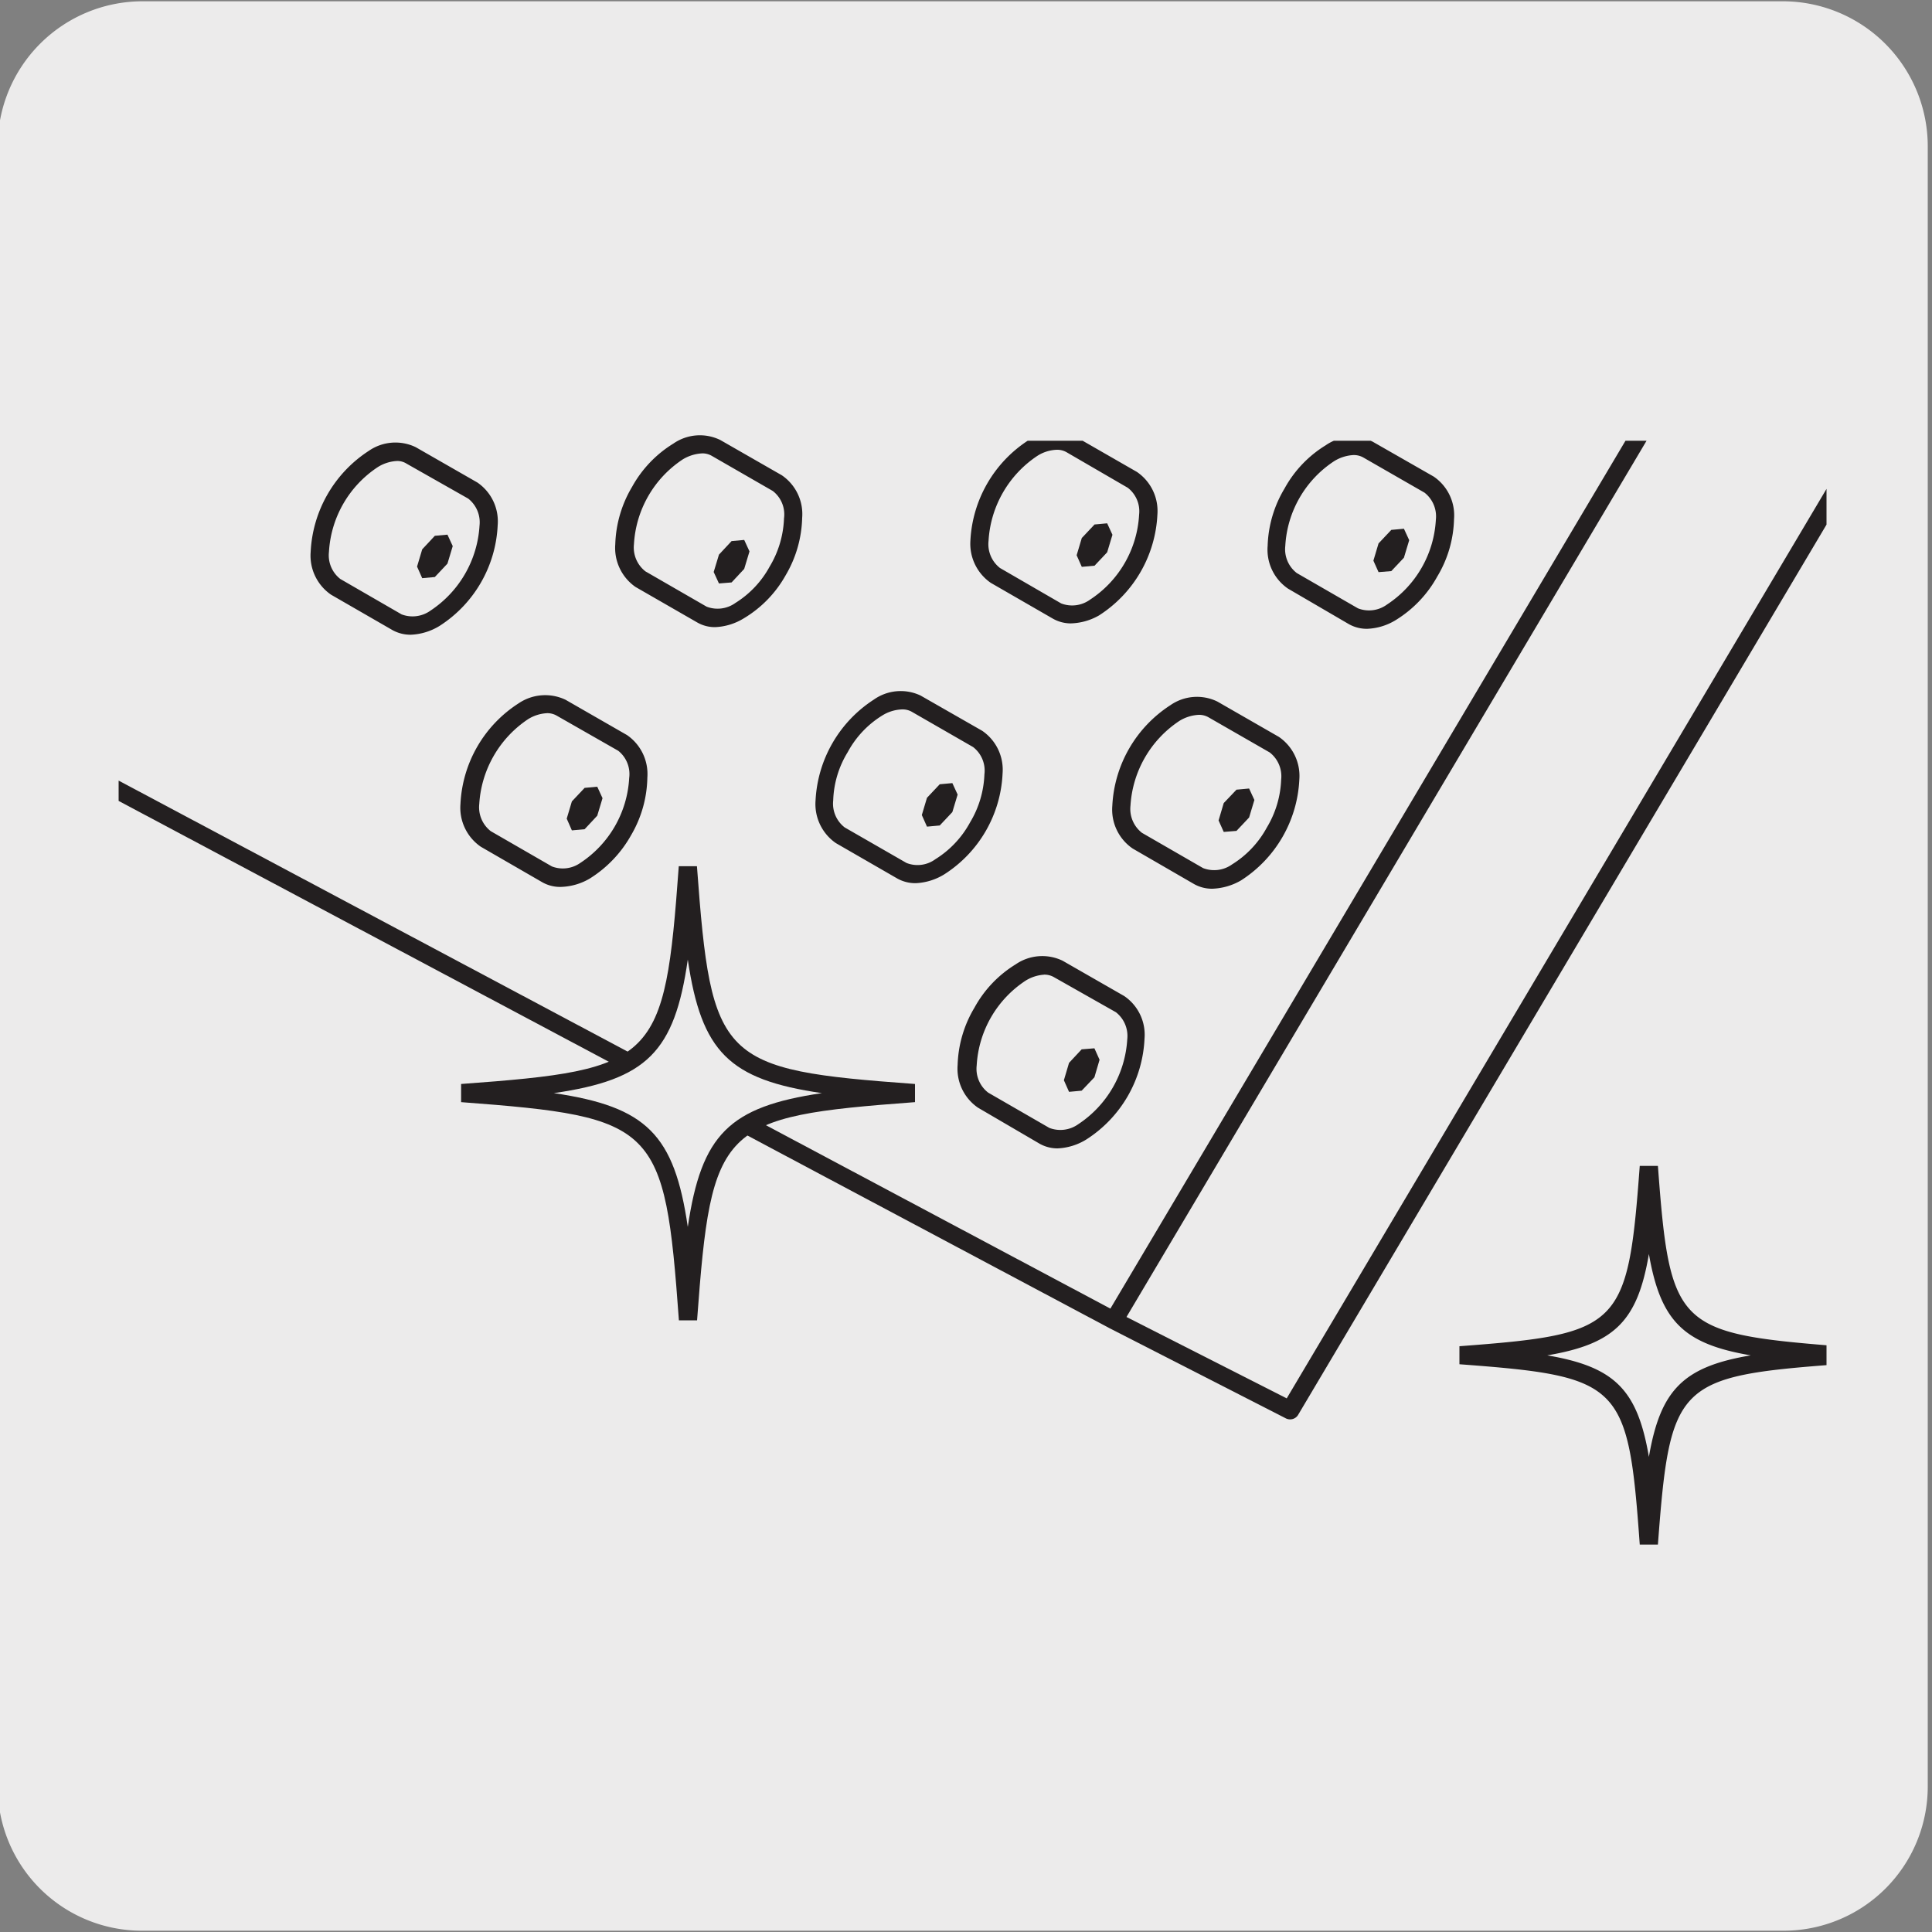 <svg viewBox="0 0 150 150" xmlns="http://www.w3.org/2000/svg" xmlns:xlink="http://www.w3.org/1999/xlink"><rect x="0" y="0" width="150" height="150" fill="#808080" stroke="none"/><clipPath id="a"><path d="m9.21 34.22h132.6v88.74h-132.6z"/></clipPath><clipPath id="b"><path d="m9.81 33.2h132.6v88.74h-132.6z"/></clipPath><clipPath id="c"><path d="m7.89 205.96h132.6v88.74h-132.6z"/></clipPath><path d="m11.07.1h127.31a11.26 11.26 0 0 1 11.29 11.21v127.4a11.19 11.19 0 0 1 -11.19 11.19h-127.48a11.19 11.19 0 0 1 -11.18-11.19v-127.37a11.25 11.25 0 0 1 11.25-11.24z" fill="#ecebeb"/><g clip-path="url(#a)"><path d="m128.72 119.92h-1.41c-.9-12.54-1.42-13.06-14-14v-1.4c12.54-.94 13.07-1.46 14-14h1.41c.93 12.52 1.45 13 14 14v1.4c-12.54.94-13.06 1.46-14 14zm-8.59-14.69c5.23.89 7 2.66 7.89 7.88.9-5.22 2.68-7 7.91-7.88-5.23-.89-7-2.66-7.91-7.87-.88 5.21-2.66 6.98-7.89 7.87zm-38-16.07a2.82 2.82 0 0 1 -1.41-.36l-4.79-2.8a3.67 3.67 0 0 1 -1.58-3.32 9.16 9.16 0 0 1 1.31-4.45 9 9 0 0 1 3.2-3.36 3.64 3.64 0 0 1 3.64-.28l4.78 2.74a3.63 3.63 0 0 1 1.58 3.31 9.81 9.81 0 0 1 -4.52 7.83 4.6 4.6 0 0 1 -2.23.69zm-1-13.49a3.11 3.11 0 0 0 -1.49.46 8.44 8.44 0 0 0 -3.81 6.59 2.33 2.33 0 0 0 .89 2.11l4.75 2.74a2.39 2.39 0 0 0 2.25-.29 8.5 8.5 0 0 0 3.8-6.59 2.34 2.34 0 0 0 -.88-2.1l-4.84-2.74a1.5 1.5 0 0 0 -.74-.18z" fill="#231f20"/></g><path d="m85.37 82.28-.4 1.36-.99 1.04-.98.09-.4-.9.4-1.35.98-1.05.99-.08z" fill="#231f20"/><path d="m94.13 69a2.83 2.83 0 0 1 -1.42-.36l-4.77-2.76a3.66 3.66 0 0 1 -1.58-3.32 9.87 9.87 0 0 1 4.51-7.81 3.61 3.61 0 0 1 3.65-.28l4.77 2.74a3.67 3.67 0 0 1 1.59 3.31 9.85 9.85 0 0 1 -4.52 7.83 4.75 4.75 0 0 1 -2.23.65zm-1.06-13.5a3.15 3.15 0 0 0 -1.5.47 8.5 8.5 0 0 0 -3.8 6.58 2.35 2.35 0 0 0 .89 2.11l4.75 2.74a2.39 2.39 0 0 0 2.25-.29 7.66 7.66 0 0 0 2.69-2.85 7.77 7.77 0 0 0 1.12-3.74 2.34 2.34 0 0 0 -.89-2.1l-4.77-2.74a1.47 1.47 0 0 0 -.74-.18z" fill="#231f20"/><path d="m97.39 62.11-.41 1.36-.98 1.04-.99.08-.4-.89.4-1.35.99-1.04.98-.09z" fill="#231f20"/><g clip-path="url(#a)"><path d="m106.15 48.82a2.83 2.83 0 0 1 -1.42-.36l-4.73-2.76a3.66 3.66 0 0 1 -1.58-3.32 9.16 9.16 0 0 1 1.31-4.45 9 9 0 0 1 3.2-3.36 3.61 3.61 0 0 1 3.64-.28l4.74 2.71a3.64 3.64 0 0 1 1.58 3.31 9.05 9.05 0 0 1 -1.3 4.45 9.15 9.15 0 0 1 -3.22 3.38 4.57 4.57 0 0 1 -2.22.68zm-1.06-13.49a3.15 3.15 0 0 0 -1.5.47 8.42 8.42 0 0 0 -3.8 6.58 2.33 2.33 0 0 0 .89 2.11l4.75 2.74a2.36 2.36 0 0 0 2.25-.29 8.43 8.43 0 0 0 3.8-6.59 2.34 2.34 0 0 0 -.88-2.1l-4.77-2.74a1.5 1.5 0 0 0 -.74-.18z" fill="#231f20"/></g><path d="m109.41 41.94-.41 1.36-.98 1.04-.99.08-.4-.89.4-1.34.99-1.05.98-.09z" fill="#231f20"/><path d="m71.09 68.57a2.88 2.88 0 0 1 -1.42-.36l-4.77-2.75a3.68 3.68 0 0 1 -1.58-3.32 9.91 9.91 0 0 1 4.52-7.82 3.61 3.61 0 0 1 3.63-.32l4.79 2.74a3.66 3.66 0 0 1 1.58 3.31 9.81 9.81 0 0 1 -4.52 7.83 4.61 4.61 0 0 1 -2.23.69zm-1.09-13.49a3.09 3.09 0 0 0 -1.5.47 7.53 7.53 0 0 0 -2.68 2.84 7.61 7.61 0 0 0 -1.13 3.75 2.33 2.33 0 0 0 .89 2.1l4.8 2.76a2.34 2.34 0 0 0 2.24-.29 7.66 7.66 0 0 0 2.69-2.85 7.77 7.77 0 0 0 1.12-3.74 2.31 2.31 0 0 0 -.88-2.12l-4.78-2.75a1.46 1.46 0 0 0 -.77-.17z" fill="#231f20"/><path d="m74.35 61.69-.41 1.36-.98 1.04-.99.09-.4-.9.4-1.34.99-1.05.98-.09z" fill="#231f20"/><g clip-path="url(#a)"><path d="m83.11 48.4a2.83 2.83 0 0 1 -1.42-.4l-4.77-2.75a3.69 3.69 0 0 1 -1.58-3.25 9.86 9.86 0 0 1 4.51-7.82 3.63 3.63 0 0 1 3.65-.28l4.77 2.74a3.67 3.67 0 0 1 1.59 3.31 9.85 9.85 0 0 1 -4.53 7.83 4.64 4.64 0 0 1 -2.22.62zm-1.06-13.48a3 3 0 0 0 -1.49.46 8.51 8.51 0 0 0 -3.81 6.62 2.34 2.34 0 0 0 .89 2.1l4.75 2.75a2.37 2.37 0 0 0 2.25-.3 8.43 8.43 0 0 0 3.8-6.59 2.31 2.31 0 0 0 -.88-2.09l-4.77-2.77a1.47 1.47 0 0 0 -.74-.18z" fill="#231f20"/></g><g fill="#231f20"><path d="m86.37 41.52-.41 1.36-.98 1.04-.99.09-.4-.9.4-1.34.99-1.05.98-.09z"/><g clip-path="url(#b)"><path d="m43.51 68.86a2.79 2.79 0 0 1 -1.42-.37l-4.76-2.75a3.67 3.67 0 0 1 -1.58-3.32 9.83 9.83 0 0 1 4.51-7.81 3.68 3.68 0 0 1 3.65-.28l4.77 2.74a3.67 3.67 0 0 1 1.58 3.3 9.12 9.12 0 0 1 -1.26 4.47 9.33 9.33 0 0 1 -3.21 3.37 4.66 4.66 0 0 1 -2.28.65zm-1-13.49a3.07 3.07 0 0 0 -1.5.46 8.54 8.54 0 0 0 -3.8 6.59 2.35 2.35 0 0 0 .89 2.11l4.75 2.74a2.36 2.36 0 0 0 2.2-.27 8.43 8.43 0 0 0 3.8-6.6 2.31 2.31 0 0 0 -.85-2.11l-4.8-2.74a1.47 1.47 0 0 0 -.74-.18zm53.21-28.15a2.82 2.82 0 0 1 -1.41-.36l-4.77-2.75a3.68 3.68 0 0 1 -1.54-3.33 9.19 9.19 0 0 1 1.31-4.45 9.11 9.11 0 0 1 3.16-3.33 3.61 3.61 0 0 1 3.64-.28l4.78 2.74a3.64 3.64 0 0 1 1.58 3.31 9.06 9.06 0 0 1 -1.3 4.46 9.11 9.11 0 0 1 -3.17 3.34 4.58 4.58 0 0 1 -2.28.65zm-1-13.48a3.1 3.1 0 0 0 -1.51.46 7.76 7.76 0 0 0 -2.72 2.8 7.72 7.72 0 0 0 -1.12 3.74 2.33 2.33 0 0 0 .89 2.11l4.74 2.79a2.39 2.39 0 0 0 2.25-.3 7.64 7.64 0 0 0 2.68-2.85 7.66 7.66 0 0 0 1.12-3.74 2.34 2.34 0 0 0 -.88-2.1l-4.77-2.73a1.37 1.37 0 0 0 -.72-.18z"/><path d="m46.78 61.97-.41 1.36-.98 1.05-.99.09-.4-.91.4-1.34.99-1.05.98-.09z"/><path d="m55.53 48.69a2.73 2.73 0 0 1 -1.41-.37l-4.78-2.75a3.69 3.69 0 0 1 -1.57-3.32 9.23 9.23 0 0 1 1.31-4.46 9.08 9.08 0 0 1 3.2-3.35 3.61 3.61 0 0 1 3.64-.28l4.78 2.74a3.65 3.65 0 0 1 1.58 3.31 9.19 9.19 0 0 1 -1.28 4.45 9 9 0 0 1 -3.24 3.34 4.6 4.6 0 0 1 -2.23.69zm-1-13.49a3.21 3.21 0 0 0 -1.51.46 8.46 8.46 0 0 0 -3.8 6.59 2.35 2.35 0 0 0 .89 2.11l4.75 2.74a2.37 2.37 0 0 0 2.24-.29 7.59 7.59 0 0 0 2.65-2.81 7.8 7.8 0 0 0 1.12-3.75 2.3 2.3 0 0 0 -.87-2.13l-4.76-2.74a1.46 1.46 0 0 0 -.75-.18z"/></g><path d="m58.19 42.81-.41 1.36-.98 1.05-.98.08-.41-.89.41-1.35.98-1.05.98-.09z"/><g clip-path="url(#a)"><path d="m31.89 49.28a2.88 2.88 0 0 1 -1.42-.36l-4.77-2.75a3.68 3.68 0 0 1 -1.58-3.32 9.91 9.91 0 0 1 4.52-7.85 3.63 3.63 0 0 1 3.64-.28l4.78 2.74a3.65 3.65 0 0 1 1.58 3.31 9.81 9.81 0 0 1 -4.52 7.83 4.61 4.61 0 0 1 -2.23.68zm-1.05-13.49a3.09 3.09 0 0 0 -1.5.47 8.46 8.46 0 0 0 -3.8 6.59 2.33 2.33 0 0 0 .88 2.1l4.76 2.75a2.39 2.39 0 0 0 2.24-.29 8.52 8.52 0 0 0 3.81-6.6 2.34 2.34 0 0 0 -.88-2.1l-4.78-2.71a1.35 1.35 0 0 0 -.73-.21zm36.16-6.26a2.83 2.83 0 0 1 -1.42-.36l-4.77-2.76a3.68 3.68 0 0 1 -1.58-3.32 9.13 9.13 0 0 1 1.31-4.45 9.19 9.19 0 0 1 3.2-3.36 3.63 3.63 0 0 1 3.6-.28l4.77 2.74a3.64 3.64 0 0 1 1.58 3.31 9.05 9.05 0 0 1 -1.3 4.45 9.15 9.15 0 0 1 -3.22 3.38 4.59 4.59 0 0 1 -2.17.65zm-1.11-13.53a3 3 0 0 0 -1.5.47 7.81 7.81 0 0 0 -2.68 2.83 7.76 7.76 0 0 0 -1.12 3.75 2.35 2.35 0 0 0 .89 2.11l4.75 2.74a2.36 2.36 0 0 0 2.25-.29 7.66 7.66 0 0 0 2.69-2.85 7.79 7.79 0 0 0 1.11-3.75 2.32 2.32 0 0 0 -.88-2.01l-4.77-2.74a1.47 1.47 0 0 0 -.74-.26z"/><path d="m35.15 42.4-.41 1.36-.98 1.04-.98.09-.4-.9.4-1.34.98-1.05.98-.09z"/><path d="m43.91 29.11a2.83 2.83 0 0 1 -1.42-.36l-4.77-2.75a3.66 3.66 0 0 1 -1.58-3.32 9.16 9.16 0 0 1 1.31-4.45 9.13 9.13 0 0 1 3.21-3.36 3.59 3.59 0 0 1 3.64-.28l4.77 2.74a3.64 3.64 0 0 1 1.59 3.31 9.16 9.16 0 0 1 -1.3 4.45 9.31 9.31 0 0 1 -3.22 3.38 4.61 4.61 0 0 1 -2.23.64zm-1.06-13.49a3.15 3.15 0 0 0 -1.5.47 7.63 7.63 0 0 0 -2.67 2.83 7.67 7.67 0 0 0 -1.13 3.75 2.35 2.35 0 0 0 .89 2.11l4.75 2.74a2.39 2.39 0 0 0 2.25-.29 7.74 7.74 0 0 0 2.69-2.85 7.77 7.77 0 0 0 1.12-3.74 2.37 2.37 0 0 0 -.89-2.1l-4.77-2.74a1.47 1.47 0 0 0 -.74-.18z"/><path d="m100.17 110.2a.74.74 0 0 1 -.32-.07l-13.69-7-130.72-69.56.66-1.24 130.11 69.27 96.15-162 1.21.72-96.11 161.93 12.44 6.32 94.37-159 1.22.72-94.71 159.57a.72.72 0 0 1 -.61.34z"/></g></g><path d="m53.41 102.45c-1.12-15.45-2.06-16.45-17.55-17.58 15.49-1.14 16.43-2.06 17.55-17.57 1.15 15.51 2.06 16.43 17.59 17.57-15.53 1.13-16.44 2.13-17.59 17.58" fill="#ecebeb"/><path d="m54.12 102.51h-1.41c-1.1-15.17-1.71-15.8-16.91-16.94v-1.41c15.17-1.11 15.8-1.74 16.9-16.91h1.41c1.12 15.17 1.75 15.8 16.93 16.91v1.41c-15.17 1.13-15.8 1.77-16.92 16.94zm-11.12-17.64c7.2 1.06 9.35 3.21 10.4 10.39 1.06-7.18 3.21-9.33 10.41-10.39-7.2-1.05-9.35-3.19-10.41-10.37-1.03 7.18-3.18 9.32-10.4 10.37z" fill="#231f20"/><g clip-path="url(#c)"><path d="m98.85 282a.72.72 0 0 1 -.32-.08l-13.69-7-130.71-69.6.67-1.24 130.09 69.26 96.15-162 1.21.73-96.11 161.93 12.44 6.31 94.37-159 1.21.72-94.7 159.57a.73.73 0 0 1 -.61.4z" fill="#231f20"/></g></svg>